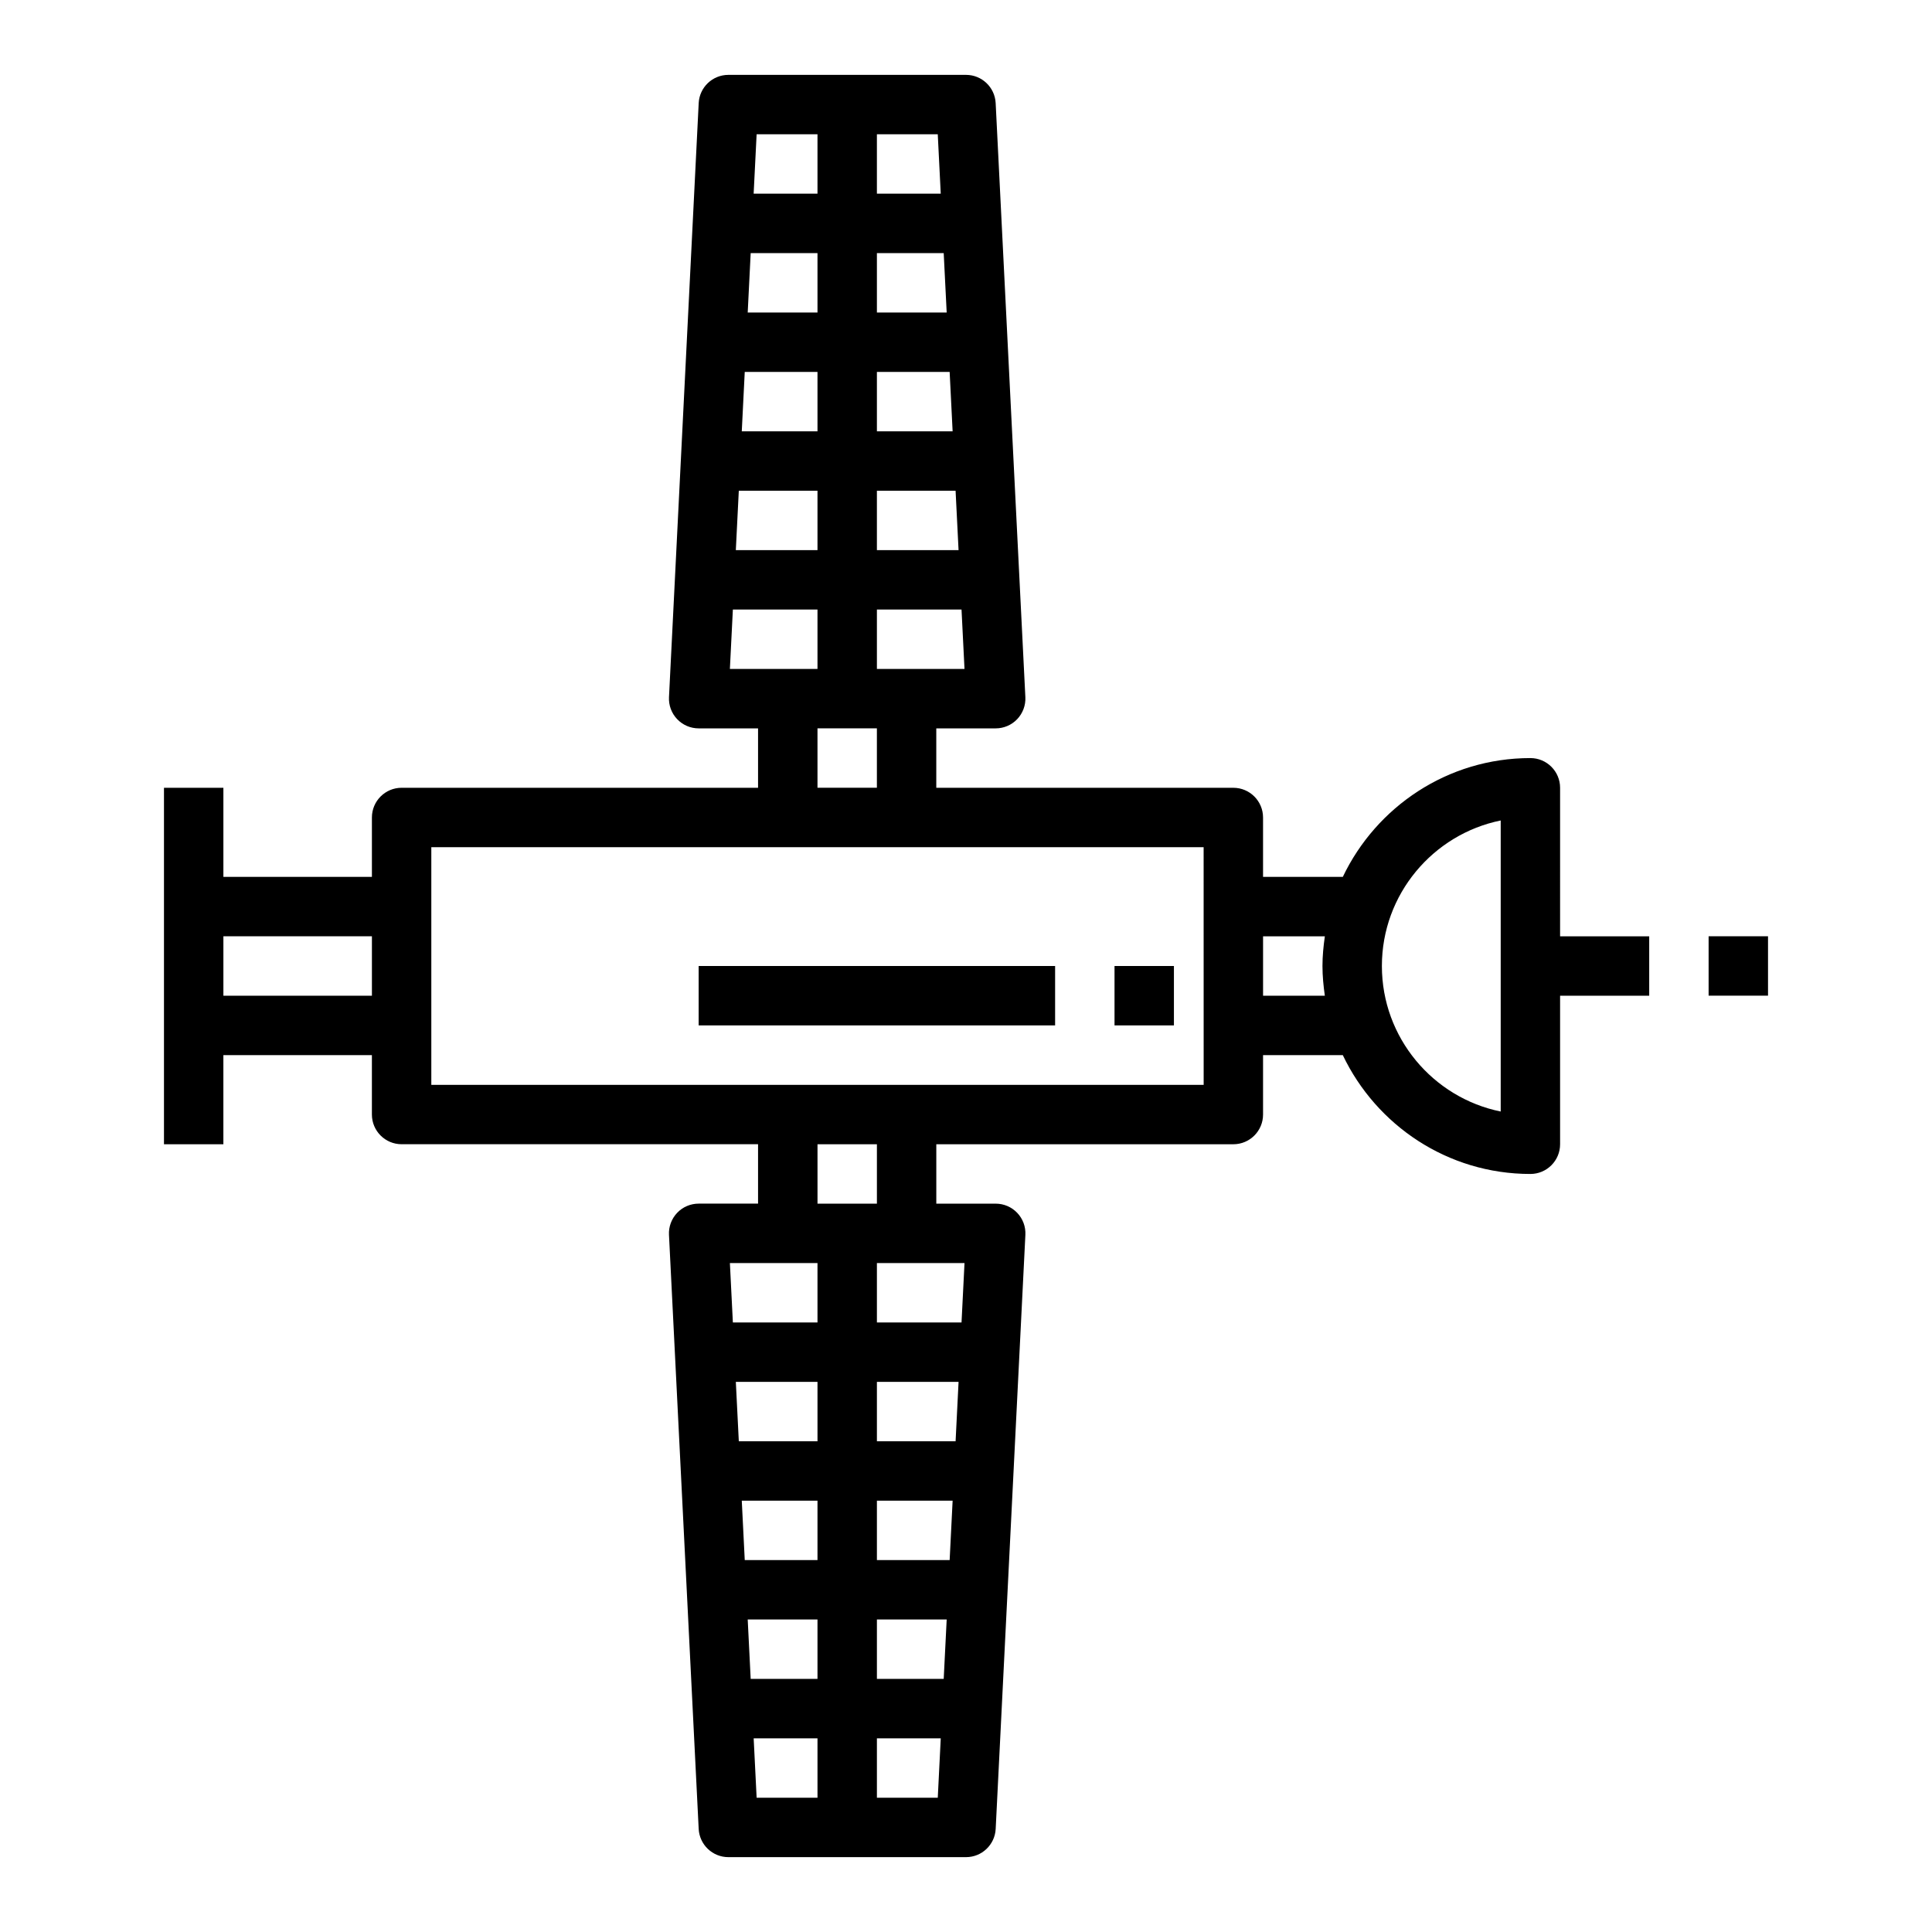 <?xml version="1.0" encoding="UTF-8"?>
<!-- Uploaded to: ICON Repo, www.iconrepo.com, Generator: ICON Repo Mixer Tools -->
<svg fill="#000000" width="800px" height="800px" version="1.1" viewBox="144 144 512 512" xmlns="http://www.w3.org/2000/svg">
 <g>
  <path d="m557.44 352.77c0-4.344-3.527-7.871-7.871-7.871-21.922 0-40.848 12.902-49.711 31.488h-21.137v-15.742c0-4.344-3.527-7.871-7.871-7.871l-78.723-0.004v-15.742h15.742c2.156 0 4.219-0.883 5.707-2.449 1.48-1.566 2.266-3.668 2.156-5.816l-7.871-157.44c-0.211-4.188-3.664-7.481-7.859-7.481h-62.977c-4.195 0-7.652 3.289-7.863 7.477l-7.871 157.44c-0.109 2.148 0.668 4.258 2.156 5.816 1.484 1.57 3.547 2.453 5.703 2.453h15.742v15.742h-94.461c-4.344 0-7.871 3.527-7.871 7.871v15.742l-39.359 0.004v-23.617h-15.746v94.465h15.742v-23.617h39.359v15.742c0 4.344 3.527 7.871 7.871 7.871h94.465v15.742h-15.742c-2.156 0-4.219 0.883-5.707 2.449-1.48 1.566-2.266 3.668-2.156 5.816l7.871 157.44c0.215 4.191 3.672 7.484 7.867 7.484h62.977c4.195 0 7.652-3.289 7.863-7.477l7.871-157.44c0.109-2.148-0.668-4.258-2.156-5.816-1.488-1.57-3.551-2.449-5.707-2.449h-15.742v-15.742h78.719c4.344 0 7.871-3.527 7.871-7.871v-15.742h21.137c8.863 18.586 27.789 31.488 49.711 31.488 4.344 0 7.871-3.527 7.871-7.871v-39.359h23.617v-15.742h-23.617zm-173.18-31.488h-7.871v-15.742h22.426l0.789 15.742zm-7.871-94.465v-15.742h17.703l0.789 15.742zm19.277 15.746 0.789 15.742h-20.066v-15.742zm-35.023-15.746h-18.492l0.789-15.742h17.703zm0 15.746v15.742h-20.066l0.789-15.742zm0 31.488v15.742h-21.641l0.789-15.742zm15.746 0h20.852l0.789 15.742h-21.641zm16.918-78.723h-16.918v-15.742h16.129zm-32.664-15.742v15.742h-16.918l0.789-15.742zm-22.426 125.95h22.426v15.742h-23.215zm22.426 31.488h15.742v15.742h-15.742zm-157.44 70.848v-15.742h39.359v15.742zm149.57 70.848h7.871v15.742h-22.426l-0.789-15.742zm7.871 94.465v15.742h-17.703l-0.789-15.742zm-19.277-15.746-0.789-15.742h20.066v15.742zm35.023 15.746h18.492l-0.789 15.742h-17.703zm0-15.746v-15.742h20.066l-0.789 15.742zm0-31.488v-15.742h21.641l-0.789 15.742zm-15.746 0h-20.852l-0.789-15.742h21.641zm-16.914 78.723h16.914v15.742h-16.129zm32.66 15.742v-15.742h16.918l-0.789 15.742zm22.426-125.95h-22.426v-15.742h23.215zm-22.426-31.484h-15.742v-15.742h15.742zm86.594-31.488h-204.68v-62.973h204.67zm15.742-23.617v-15.742h16.375c-0.371 2.578-0.633 5.191-0.633 7.871 0 2.676 0.262 5.289 0.629 7.871zm62.977 30.691c-17.941-3.652-31.488-19.562-31.488-38.566s13.547-34.914 31.488-38.566z"/>
  <path d="m596.8 392.12h15.742v15.742h-15.742z"/>
  <path d="m329.15 400h94.465v15.742h-94.465z"/>
  <path d="m439.36 400h15.742v15.742h-15.742z"/>
 </g>
</svg>